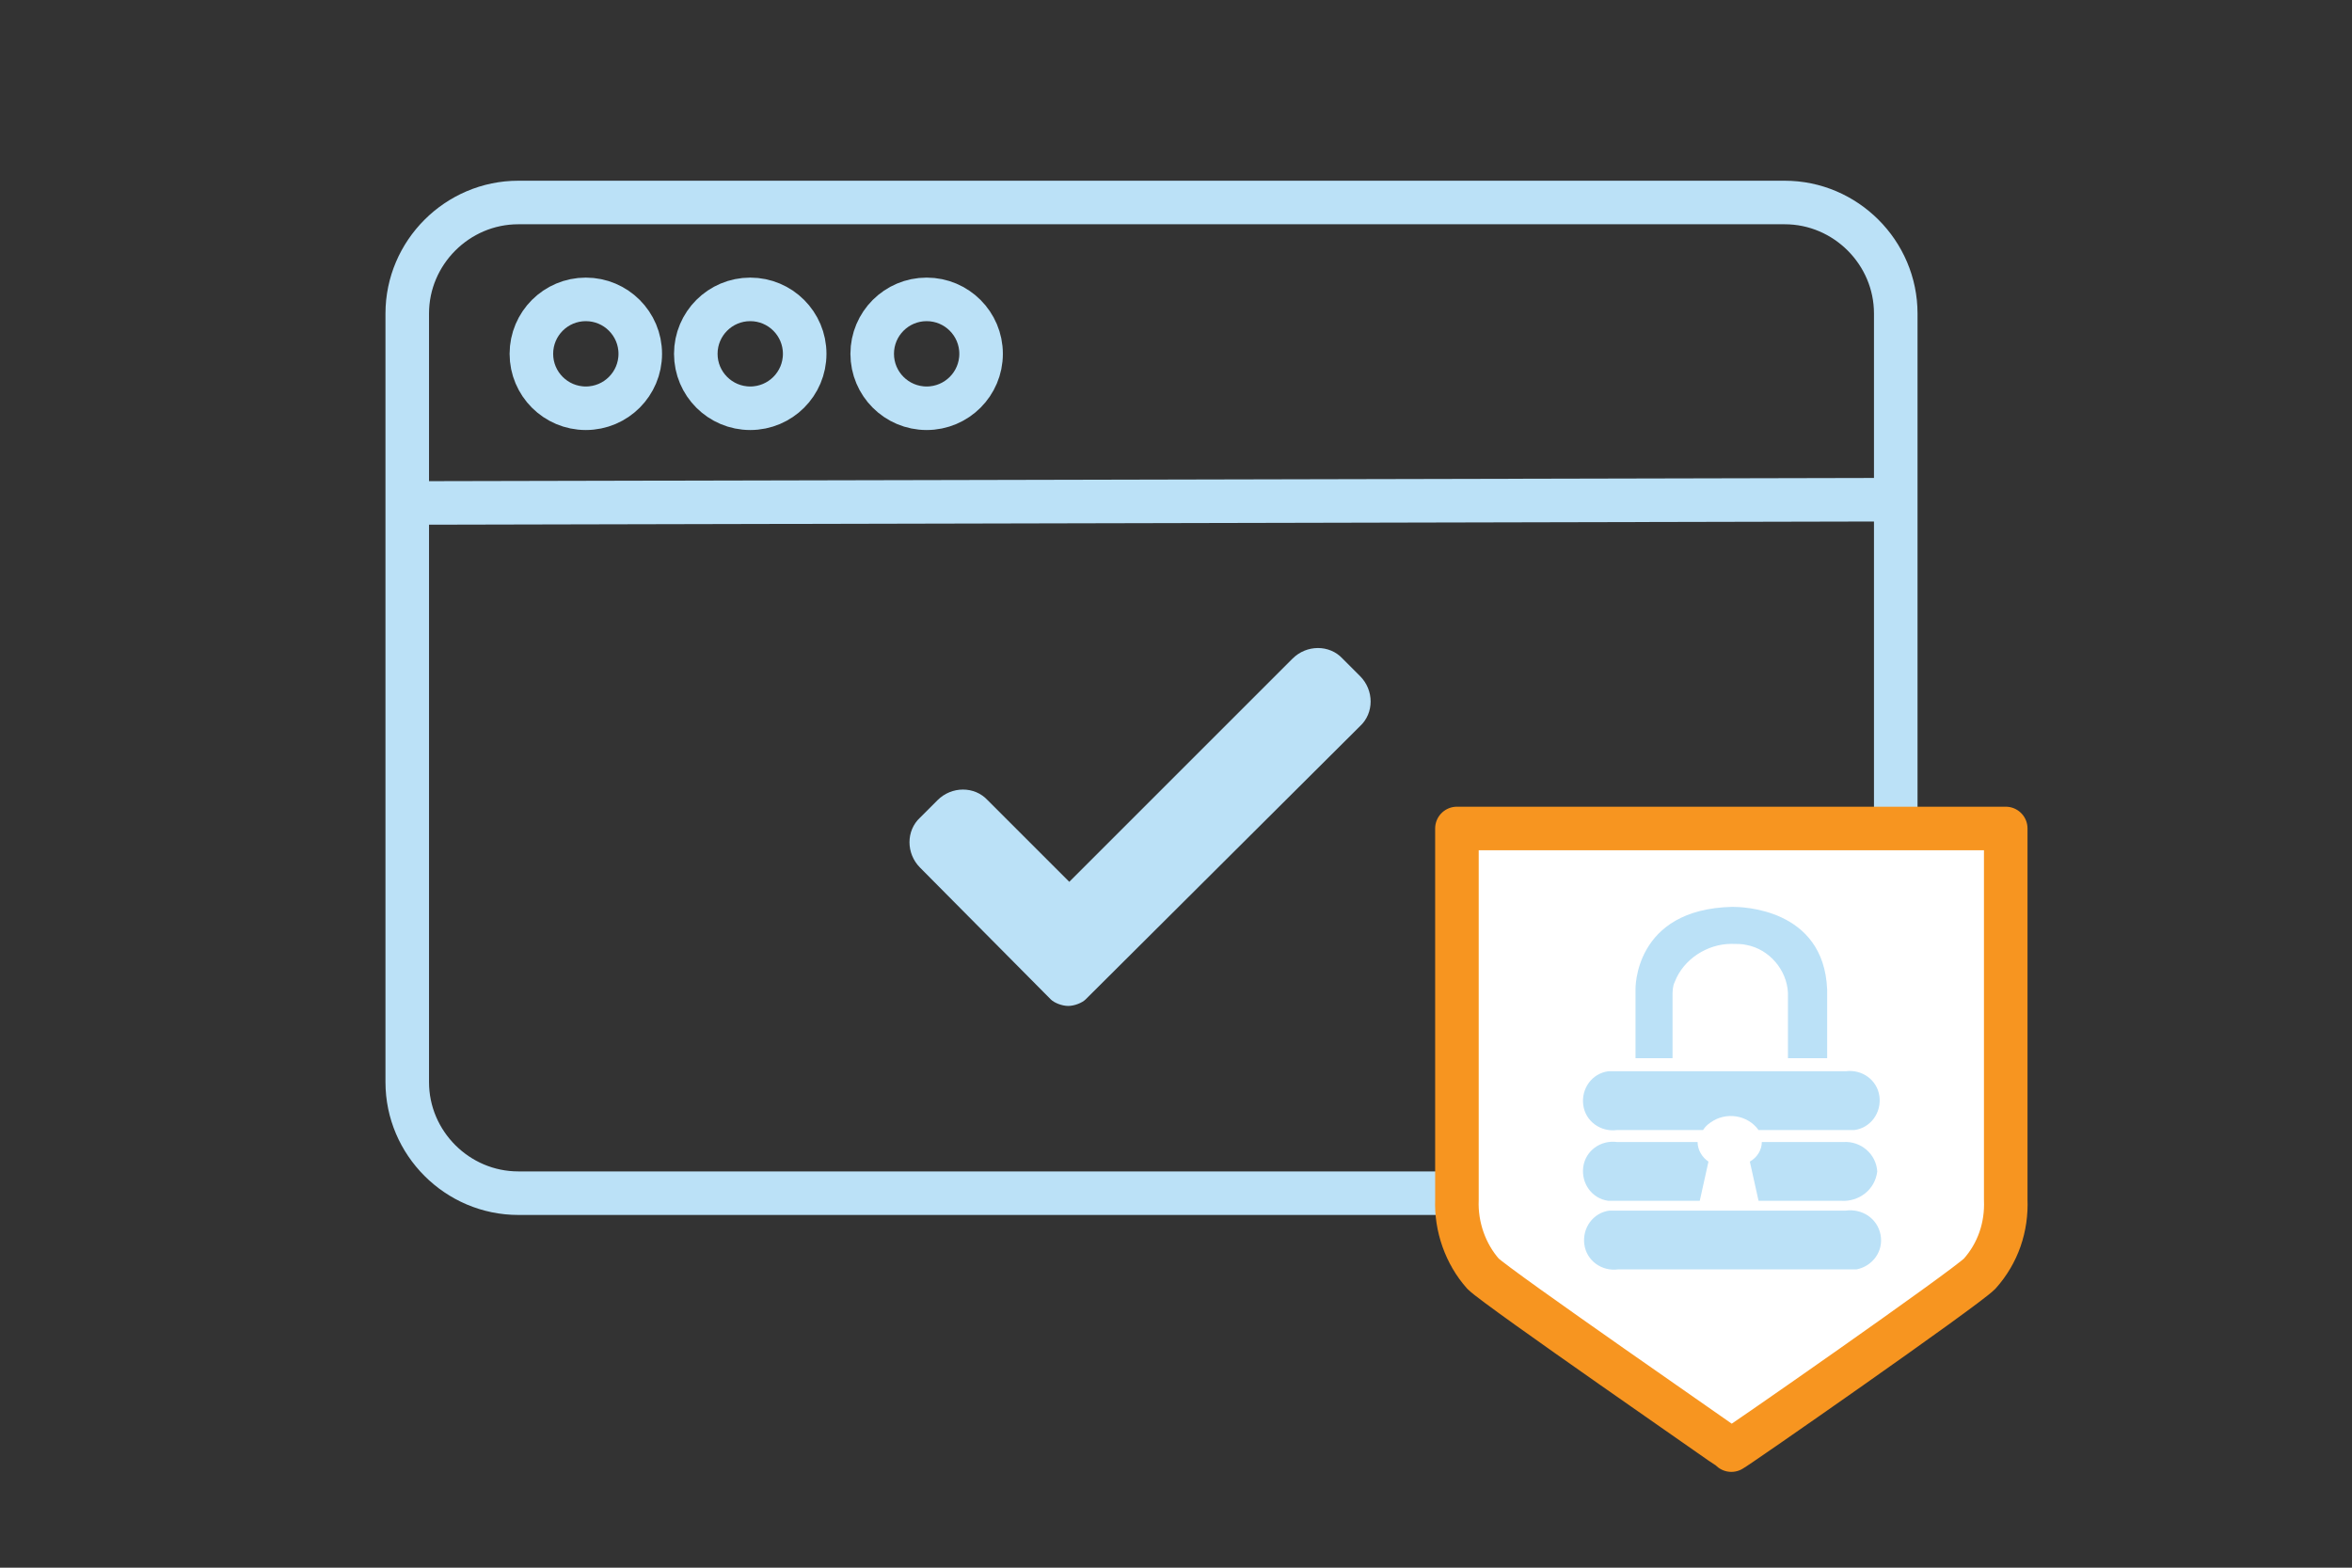 <?xml version="1.0" encoding="UTF-8"?>
<svg xmlns="http://www.w3.org/2000/svg" xmlns:xlink="http://www.w3.org/1999/xlink" version="1.1" id="Layer_1" x="0px" y="0px" viewBox="0 0 216 144" style="enable-background:new 0 0 216 144;" xml:space="preserve"><rect x="0" y="0" width="216" height="144" fill="#333333" stroke="none"/> <style type="text/css"> .st0{fill:none;stroke:#BBE1F7;stroke-width:4;stroke-miterlimit:10;} .st1{fill:#BBE1F7;} .st2{fill:#FFFFFF;stroke:#F79520;stroke-width:4;stroke-linecap:round;stroke-linejoin:round;stroke-miterlimit:22.926;} </style> <path class="st0" d="M164,109.6H47.6c-5.6,0-10.2-4.6-10.2-10.2V28.8c0-5.6,4.6-10.2,10.2-10.2h116.3c5.6,0,10.2,4.6,10.2,10.2v70.5 C174.4,105.2,169.6,109.6,164,109.6z"></path> <line class="st0" x1="37.9" y1="46.2" x2="173.7" y2="45.9"></line> <circle class="st0" cx="53.8" cy="32.5" r="5"></circle> <circle class="st0" cx="68.9" cy="32.5" r="5"></circle> <circle class="st0" cx="85.1" cy="32.5" r="5"></circle> <path class="st1" d="M99.7,91.8c-0.3,0.3-1,0.6-1.6,0.6s-1.3-0.3-1.6-0.6l-12-12.1c-1.3-1.3-1.3-3.4,0-4.6l1.6-1.6 c1.3-1.3,3.4-1.3,4.6,0l7.5,7.5l20.5-20.5c1.3-1.3,3.4-1.3,4.6,0l1.6,1.6c1.3,1.3,1.3,3.4,0,4.6L99.7,91.8z"></path> <g> <path class="st2" d="M133.8,76.1v34.1c-0.1,2.5,0.8,5,2.4,6.8c1.3,1.3,22.6,16,22.8,16.2c0.3-0.1,21.4-14.8,22.8-16.2 c1.7-1.9,2.5-4.3,2.4-6.8V76.1H133.8z"></path> <path class="st1" d="M148.5,110.3h7.6l0.8-3.6c-0.6-0.4-1-1.1-1-1.8h-7.4c-1.5-0.2-2.9,0.8-3.1,2.3c-0.2,1.5,0.8,2.9,2.3,3.1 C148,110.3,148.3,110.3,148.5,110.3z"></path> <path class="st1" d="M172.4,107.6c-0.1-1.6-1.5-2.8-3.1-2.7h-7.5c0,0.7-0.4,1.4-1.1,1.8l0.8,3.6h7.6 C170.7,110.4,172.2,109.3,172.4,107.6L172.4,107.6z"></path> <path class="st1" d="M159.3,111.2h10.2c1.5-0.2,2.9,0.7,3.2,2.2s-0.7,2.9-2.2,3.2c-0.3,0-0.6,0-0.9,0h-21c-1.5,0.2-2.9-0.8-3.1-2.3 c-0.2-1.5,0.8-2.9,2.3-3.1c0.2,0,0.5,0,0.7,0H159"></path> <path class="st1" d="M159.3,98.4h10.2c1.5-0.2,2.9,0.8,3.1,2.3c0.2,1.5-0.8,2.9-2.3,3.1c-0.2,0-0.5,0-0.7,0h-8.1 c-1-1.4-3-1.7-4.4-0.7c-0.3,0.2-0.5,0.4-0.7,0.7h-7.9c-1.5,0.2-2.9-0.8-3.1-2.3s0.8-2.9,2.3-3.1c0.2,0,0.5,0,0.7,0H159.3 C159.2,98.4,159.3,98.4,159.3,98.4z"></path> <path class="st1" d="M164.4,97.2h3.4v-6.3c-0.3-7.5-7.9-7.6-8.7-7.6c-9.1,0.2-8.9,7.6-8.9,7.6v6.3h3.4v-5.7c0-0.4,0-0.9,0.2-1.3 c0.8-2.1,3-3.5,5.2-3.5c0.5,0,1,0,1.4,0.1c2.1,0.4,3.7,2.3,3.8,4.4v6H164.4z"></path> </g> </svg>
